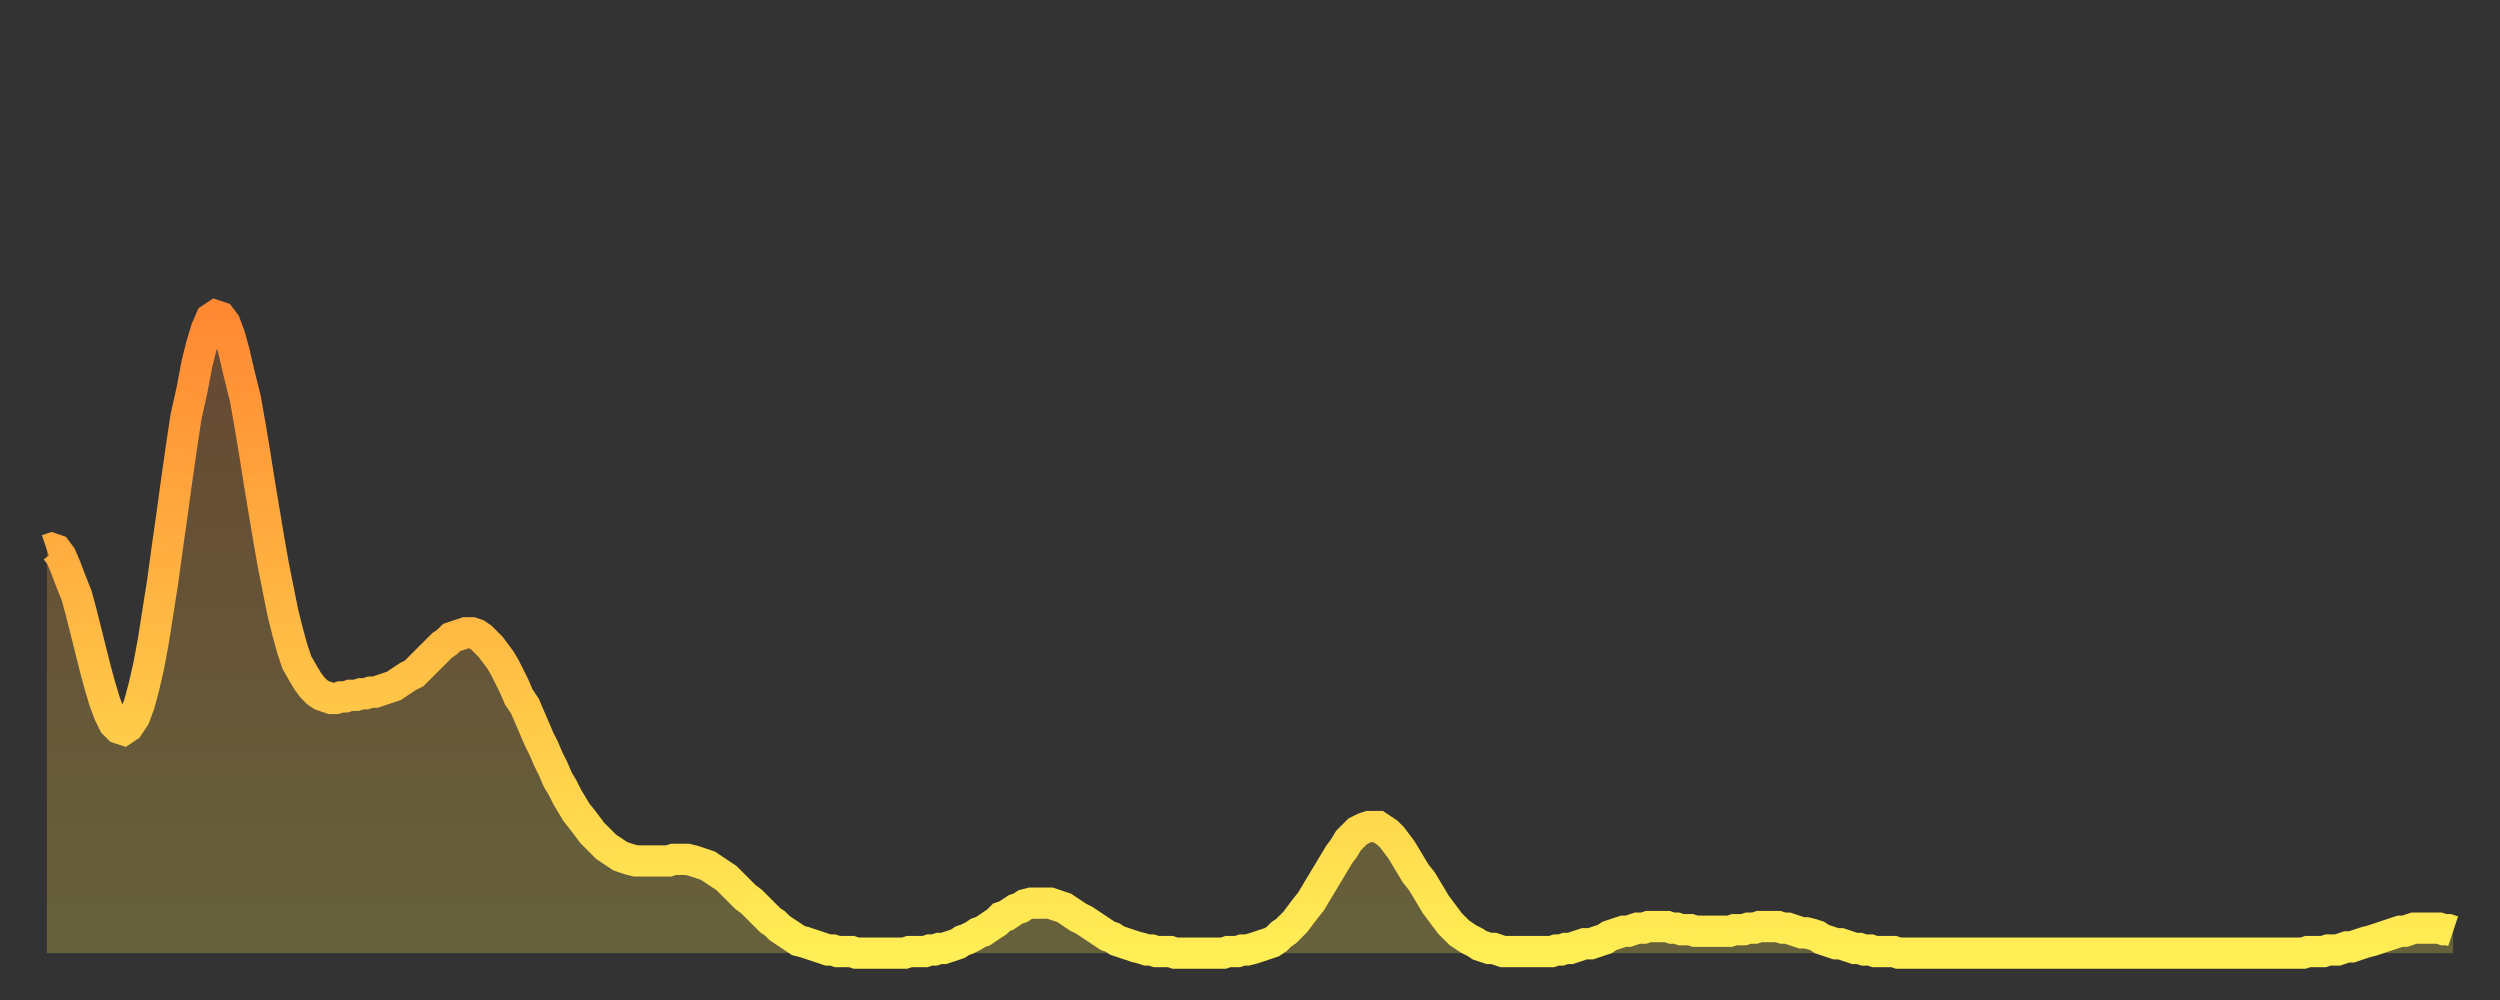 <?xml version="1.0" encoding="utf-8" ?>
<svg baseProfile="full" height="64" version="1.1" width="160" xmlns="http://www.w3.org/2000/svg" xmlns:ev="http://www.w3.org/2001/xml-events" xmlns:xlink="http://www.w3.org/1999/xlink"><rect width="100%" height="100%" fill="#333333" stroke="none"/><defs><linearGradient id="id2933642" x1="0" x2="0" y1="0" y2="1"><stop offset="0%" stop-color="#ff8933" /><stop offset="50%" stop-color="#ffbb44" /><stop offset="100%" stop-color="#ffee55" /></linearGradient></defs><g transform="translate(3,3)"><g><path d="M 0.0 32.2 0.3 32.1 0.6 32.2 0.9 32.6 1.2 33.3 1.5 34.1 1.9 35.1 2.2 36.2 2.5 37.4 2.8 38.6 3.1 39.8 3.4 40.9 3.7 41.9 4.0 42.7 4.3 43.3 4.6 43.6 4.9 43.7 5.2 43.5 5.6 42.9 5.9 42.1 6.2 41.0 6.5 39.7 6.8 38.1 7.1 36.2 7.4 34.3 7.7 32.1 8.0 30.0 8.3 27.8 8.6 25.7 8.9 23.7 9.3 21.9 9.6 20.3 9.9 19.1 10.2 18.1 10.5 17.4 10.8 17.2 11.1 17.3 11.4 17.7 11.7 18.5 12.0 19.6 12.3 20.9 12.7 22.5 13.0 24.2 13.3 26.0 13.6 27.9 13.9 29.7 14.2 31.5 14.5 33.2 14.8 34.7 15.1 36.2 15.4 37.4 15.7 38.5 16.0 39.4 16.4 40.1 16.7 40.6 17.0 41.0 17.3 41.3 17.6 41.5 17.9 41.6 18.2 41.7 18.5 41.7 18.8 41.6 19.1 41.6 19.4 41.5 19.8 41.5 20.1 41.4 20.4 41.4 20.7 41.3 21.0 41.3 21.3 41.2 21.6 41.1 21.9 41.0 22.2 40.9 22.5 40.7 22.8 40.5 23.1 40.3 23.5 40.1 23.8 39.8 24.1 39.5 24.4 39.2 24.7 38.9 25.0 38.6 25.3 38.3 25.6 38.1 25.9 37.8 26.2 37.7 26.5 37.6 26.8 37.5 27.2 37.5 27.5 37.6 27.8 37.8 28.1 38.1 28.4 38.4 28.7 38.8 29.0 39.2 29.3 39.7 29.6 40.3 29.9 40.9 30.2 41.6 30.6 42.2 30.9 42.9 31.2 43.6 31.5 44.3 31.8 44.9 32.1 45.6 32.4 46.2 32.7 46.9 33.0 47.4 33.3 48.0 33.6 48.5 33.9 49.0 34.3 49.5 34.6 49.9 34.9 50.3 35.2 50.6 35.5 50.9 35.8 51.2 36.1 51.4 36.4 51.6 36.7 51.8 37.0 51.9 37.3 52.0 37.7 52.1 38.0 52.1 38.3 52.1 38.6 52.1 38.9 52.1 39.2 52.1 39.5 52.1 39.8 52.1 40.1 52.0 40.4 52.0 40.7 52.0 41.0 52.0 41.4 52.1 41.7 52.2 42.0 52.3 42.3 52.4 42.6 52.6 42.9 52.8 43.2 53.0 43.5 53.2 43.8 53.5 44.1 53.8 44.4 54.1 44.7 54.4 45.1 54.7 45.4 55.0 45.7 55.3 46.0 55.6 46.3 55.9 46.6 56.1 46.9 56.4 47.2 56.6 47.5 56.8 47.8 57.0 48.1 57.2 48.5 57.3 48.8 57.4 49.1 57.5 49.4 57.6 49.7 57.7 50.0 57.8 50.3 57.8 50.6 57.9 50.9 57.9 51.2 57.9 51.5 57.9 51.8 58.0 52.2 58.0 52.5 58.0 52.8 58.0 53.1 58.0 53.4 58.0 53.7 58.0 54.0 58.0 54.3 58.0 54.6 58.0 54.9 58.0 55.2 57.9 55.6 57.9 55.9 57.9 56.2 57.9 56.5 57.8 56.8 57.8 57.1 57.7 57.4 57.7 57.7 57.6 58.0 57.5 58.3 57.4 58.6 57.2 58.9 57.1 59.3 56.9 59.6 56.7 59.9 56.6 60.2 56.4 60.5 56.2 60.8 56.0 61.1 55.7 61.4 55.6 61.7 55.4 62.0 55.2 62.3 55.1 62.6 54.9 63.0 54.8 63.3 54.8 63.6 54.8 63.9 54.8 64.2 54.8 64.5 54.9 64.8 55.0 65.1 55.1 65.4 55.3 65.7 55.5 66.0 55.7 66.4 55.9 66.7 56.1 67.0 56.3 67.3 56.5 67.6 56.7 67.9 56.9 68.2 57.0 68.5 57.2 68.8 57.3 69.1 57.4 69.4 57.5 69.7 57.6 70.1 57.7 70.4 57.8 70.7 57.8 71.0 57.9 71.3 57.9 71.6 57.9 71.9 57.9 72.2 58.0 72.5 58.0 72.8 58.0 73.1 58.0 73.5 58.0 73.8 58.0 74.1 58.0 74.4 58.0 74.7 58.0 75.0 58.0 75.3 58.0 75.6 57.9 75.9 57.9 76.2 57.9 76.5 57.8 76.8 57.8 77.2 57.7 77.5 57.6 77.8 57.5 78.1 57.4 78.4 57.3 78.7 57.1 79.0 56.8 79.3 56.6 79.6 56.3 79.9 56.0 80.2 55.6 80.5 55.2 80.9 54.7 81.2 54.2 81.5 53.7 81.8 53.2 82.1 52.7 82.4 52.2 82.7 51.7 83.0 51.3 83.3 50.8 83.6 50.5 83.9 50.2 84.3 50.0 84.6 49.9 84.9 49.9 85.2 49.9 85.5 50.1 85.8 50.3 86.1 50.6 86.4 51.0 86.7 51.4 87.0 51.9 87.3 52.4 87.6 52.9 88.0 53.4 88.3 53.9 88.6 54.4 88.9 54.9 89.2 55.3 89.5 55.7 89.8 56.1 90.1 56.4 90.4 56.7 90.7 56.9 91.0 57.1 91.4 57.3 91.7 57.5 92.0 57.6 92.3 57.7 92.6 57.7 92.9 57.8 93.2 57.9 93.5 57.9 93.8 57.9 94.1 57.9 94.4 57.9 94.7 57.9 95.1 57.9 95.4 57.9 95.7 57.9 96.0 57.9 96.3 57.9 96.6 57.8 96.9 57.8 97.2 57.7 97.5 57.7 97.8 57.6 98.1 57.5 98.4 57.4 98.8 57.4 99.1 57.3 99.4 57.2 99.7 57.1 100.0 56.9 100.3 56.8 100.6 56.7 100.9 56.6 101.2 56.6 101.5 56.5 101.8 56.4 102.2 56.4 102.5 56.3 102.8 56.3 103.1 56.3 103.4 56.3 103.7 56.3 104.0 56.4 104.3 56.4 104.6 56.5 104.9 56.5 105.2 56.5 105.5 56.6 105.9 56.6 106.2 56.6 106.5 56.6 106.8 56.6 107.1 56.6 107.4 56.6 107.7 56.6 108.0 56.5 108.3 56.5 108.6 56.5 108.9 56.4 109.3 56.4 109.6 56.3 109.9 56.3 110.2 56.3 110.5 56.3 110.8 56.3 111.1 56.4 111.4 56.4 111.7 56.5 112.0 56.6 112.3 56.7 112.6 56.7 113.0 56.8 113.3 56.9 113.6 57.1 113.9 57.2 114.2 57.3 114.5 57.4 114.8 57.4 115.1 57.5 115.4 57.6 115.7 57.7 116.0 57.7 116.3 57.8 116.7 57.8 117.0 57.9 117.3 57.9 117.6 57.9 117.9 57.9 118.2 57.9 118.5 58.0 118.8 58.0 119.1 58.0 119.4 58.0 119.7 58.0 120.1 58.0 120.4 58.0 120.7 58.0 121.0 58.0 121.3 58.0 121.6 58.0 121.9 58.0 122.2 58.0 122.5 58.0 122.8 58.0 123.1 58.0 123.4 58.0 123.8 58.0 124.1 58.0 124.4 58.0 124.7 58.0 125.0 58.0 125.3 58.0 125.6 58.0 125.9 58.0 126.2 58.0 126.5 58.0 126.8 58.0 127.2 58.0 127.5 58.0 127.8 58.0 128.1 58.0 128.4 58.0 128.7 58.0 129.0 58.0 129.3 58.0 129.6 58.0 129.9 58.0 130.2 58.0 130.5 58.0 130.9 58.0 131.2 58.0 131.5 58.0 131.8 58.0 132.1 58.0 132.4 58.0 132.7 58.0 133.0 58.0 133.3 58.0 133.6 58.0 133.9 58.0 134.2 58.0 134.6 58.0 134.9 58.0 135.2 58.0 135.5 58.0 135.8 58.0 136.1 58.0 136.4 58.0 136.7 58.0 137.0 58.0 137.3 58.0 137.6 58.0 138.0 58.0 138.3 58.0 138.6 58.0 138.9 58.0 139.2 58.0 139.5 58.0 139.8 58.0 140.1 58.0 140.4 58.0 140.7 58.0 141.0 58.0 141.3 58.0 141.7 58.0 142.0 58.0 142.3 58.0 142.6 58.0 142.9 58.0 143.2 58.0 143.5 58.0 143.8 58.0 144.1 58.0 144.4 58.0 144.7 57.9 145.1 57.9 145.4 57.9 145.7 57.9 146.0 57.8 146.3 57.8 146.6 57.8 146.9 57.7 147.2 57.6 147.5 57.6 147.8 57.5 148.1 57.4 148.4 57.3 148.8 57.2 149.1 57.1 149.4 57.0 149.7 56.9 150.0 56.8 150.3 56.7 150.6 56.6 150.9 56.6 151.2 56.5 151.5 56.4 151.8 56.4 152.1 56.4 152.5 56.4 152.8 56.4 153.1 56.4 153.4 56.5 153.7 56.5 154.0 56.6" fill="none" id="graph-curve" opacity="1" stroke="url(#id2933642)" stroke-width="2" /><path d="M 0 58 L 0.0 32.2 0.3 32.1 0.6 32.2 0.9 32.6 1.2 33.3 1.5 34.1 1.9 35.1 2.2 36.2 2.5 37.4 2.8 38.6 3.1 39.8 3.4 40.9 3.7 41.9 4.0 42.7 4.3 43.3 4.6 43.6 4.9 43.7 5.2 43.5 5.6 42.9 5.9 42.1 6.2 41.0 6.5 39.7 6.8 38.1 7.1 36.2 7.4 34.3 7.7 32.1 8.0 30.0 8.3 27.8 8.6 25.7 8.9 23.7 9.3 21.9 9.6 20.3 9.9 19.1 10.2 18.1 10.5 17.4 10.8 17.2 11.1 17.3 11.4 17.7 11.7 18.5 12.0 19.6 12.3 20.9 12.7 22.5 13.0 24.2 13.3 26.0 13.6 27.9 13.9 29.7 14.2 31.5 14.5 33.2 14.8 34.7 15.1 36.2 15.4 37.4 15.7 38.5 16.0 39.4 16.4 40.1 16.7 40.6 17.0 41.0 17.3 41.3 17.6 41.5 17.9 41.6 18.2 41.7 18.5 41.7 18.8 41.6 19.1 41.6 19.4 41.5 19.8 41.5 20.1 41.4 20.4 41.4 20.7 41.3 21.0 41.3 21.3 41.2 21.6 41.1 21.9 41.0 22.2 40.9 22.5 40.7 22.8 40.5 23.1 40.3 23.5 40.1 23.8 39.8 24.1 39.5 24.4 39.2 24.7 38.9 25.0 38.6 25.3 38.3 25.6 38.1 25.9 37.8 26.2 37.7 26.5 37.6 26.8 37.5 27.2 37.5 27.5 37.6 27.8 37.8 28.1 38.1 28.4 38.4 28.7 38.8 29.0 39.2 29.3 39.7 29.6 40.3 29.9 40.9 30.2 41.6 30.6 42.2 30.9 42.9 31.2 43.6 31.5 44.3 31.8 44.9 32.1 45.6 32.4 46.2 32.7 46.9 33.0 47.4 33.3 48.0 33.6 48.5 33.9 49.0 34.3 49.5 34.6 49.9 34.9 50.3 35.2 50.6 35.5 50.9 35.8 51.2 36.1 51.4 36.4 51.6 36.7 51.8 37.0 51.9 37.3 52.0 37.7 52.1 38.0 52.1 38.3 52.1 38.6 52.1 38.9 52.1 39.2 52.1 39.5 52.1 39.8 52.1 40.1 52.0 40.4 52.0 40.7 52.0 41.0 52.0 41.4 52.1 41.7 52.2 42.0 52.3 42.3 52.4 42.6 52.6 42.9 52.8 43.2 53.0 43.5 53.2 43.8 53.5 44.1 53.8 44.4 54.1 44.7 54.4 45.1 54.7 45.4 55.0 45.7 55.3 46.0 55.6 46.3 55.9 46.6 56.1 46.9 56.4 47.2 56.6 47.5 56.8 47.8 57.0 48.1 57.2 48.5 57.3 48.8 57.4 49.1 57.5 49.4 57.6 49.7 57.7 50.0 57.8 50.3 57.8 50.6 57.9 50.9 57.9 51.2 57.9 51.5 57.9 51.8 58.0 52.2 58.0 52.5 58.0 52.8 58.0 53.1 58.0 53.4 58.0 53.7 58.0 54.0 58.0 54.3 58.0 54.6 58.0 54.9 58.0 55.2 57.9 55.6 57.9 55.9 57.9 56.2 57.9 56.5 57.8 56.8 57.8 57.1 57.7 57.4 57.7 57.7 57.6 58.0 57.5 58.3 57.4 58.6 57.2 58.9 57.1 59.3 56.9 59.6 56.7 59.9 56.6 60.2 56.4 60.5 56.2 60.8 56.0 61.1 55.7 61.4 55.6 61.7 55.4 62.0 55.2 62.3 55.1 62.6 54.9 63.0 54.8 63.3 54.8 63.6 54.8 63.9 54.8 64.2 54.8 64.5 54.9 64.8 55.0 65.1 55.1 65.4 55.3 65.7 55.5 66.0 55.7 66.4 55.9 66.7 56.1 67.0 56.3 67.3 56.5 67.6 56.7 67.9 56.9 68.2 57.0 68.5 57.2 68.8 57.3 69.1 57.4 69.4 57.5 69.7 57.6 70.1 57.7 70.4 57.8 70.7 57.8 71.0 57.9 71.3 57.9 71.6 57.9 71.9 57.9 72.2 58.0 72.5 58.0 72.8 58.0 73.1 58.0 73.5 58.0 73.8 58.0 74.1 58.0 74.4 58.0 74.7 58.0 75.0 58.0 75.3 58.0 75.6 57.9 75.9 57.9 76.2 57.9 76.5 57.8 76.8 57.8 77.2 57.7 77.5 57.6 77.8 57.5 78.1 57.4 78.4 57.3 78.7 57.1 79.0 56.8 79.3 56.6 79.6 56.3 79.9 56.0 80.2 55.6 80.5 55.2 80.9 54.7 81.2 54.2 81.5 53.7 81.8 53.2 82.1 52.7 82.4 52.2 82.7 51.7 83.0 51.3 83.3 50.8 83.6 50.5 83.9 50.2 84.3 50.0 84.6 49.9 84.9 49.9 85.2 49.9 85.5 50.1 85.8 50.3 86.1 50.6 86.4 51.0 86.7 51.4 87.0 51.9 87.3 52.4 87.6 52.9 88.0 53.4 88.3 53.9 88.6 54.4 88.9 54.9 89.2 55.3 89.5 55.7 89.8 56.1 90.1 56.4 90.4 56.7 90.7 56.9 91.0 57.1 91.4 57.3 91.7 57.5 92.0 57.6 92.3 57.7 92.6 57.7 92.9 57.8 93.2 57.9 93.5 57.9 93.8 57.9 94.1 57.9 94.4 57.9 94.7 57.9 95.1 57.9 95.4 57.9 95.7 57.9 96.0 57.9 96.3 57.9 96.6 57.8 96.9 57.8 97.2 57.7 97.5 57.7 97.8 57.6 98.1 57.5 98.4 57.4 98.8 57.4 99.1 57.3 99.4 57.2 99.7 57.1 100.0 56.9 100.3 56.8 100.6 56.7 100.9 56.6 101.2 56.6 101.5 56.5 101.8 56.4 102.2 56.4 102.5 56.3 102.8 56.3 103.1 56.3 103.4 56.3 103.7 56.3 104.0 56.4 104.3 56.4 104.6 56.5 104.9 56.5 105.2 56.5 105.5 56.6 105.9 56.6 106.2 56.6 106.5 56.6 106.8 56.6 107.1 56.6 107.4 56.6 107.7 56.6 108.0 56.5 108.3 56.5 108.6 56.5 108.9 56.4 109.3 56.4 109.6 56.3 109.9 56.3 110.2 56.3 110.5 56.3 110.8 56.3 111.1 56.4 111.4 56.4 111.7 56.5 112.0 56.6 112.3 56.7 112.6 56.7 113.0 56.8 113.3 56.9 113.6 57.1 113.9 57.2 114.2 57.3 114.5 57.4 114.8 57.4 115.1 57.5 115.4 57.6 115.7 57.7 116.0 57.7 116.3 57.8 116.7 57.8 117.0 57.9 117.3 57.9 117.6 57.9 117.9 57.9 118.2 57.9 118.5 58.0 118.8 58.0 119.1 58.0 119.4 58.0 119.7 58.0 120.1 58.0 120.4 58.0 120.7 58.0 121.0 58.0 121.3 58.0 121.6 58.0 121.9 58.0 122.2 58.0 122.5 58.0 122.8 58.0 123.1 58.0 123.4 58.0 123.8 58.0 124.1 58.0 124.4 58.0 124.7 58.0 125.0 58.0 125.3 58.0 125.6 58.0 125.9 58.0 126.2 58.0 126.5 58.0 126.8 58.0 127.2 58.0 127.5 58.0 127.8 58.0 128.1 58.0 128.4 58.0 128.7 58.0 129.0 58.0 129.3 58.0 129.6 58.0 129.9 58.0 130.2 58.0 130.5 58.0 130.9 58.0 131.2 58.0 131.5 58.0 131.8 58.0 132.1 58.0 132.4 58.0 132.7 58.0 133.0 58.0 133.3 58.0 133.6 58.0 133.9 58.0 134.2 58.0 134.6 58.0 134.9 58.0 135.2 58.0 135.5 58.0 135.8 58.0 136.1 58.0 136.4 58.0 136.7 58.0 137.0 58.0 137.3 58.0 137.6 58.0 138.0 58.0 138.3 58.0 138.6 58.0 138.9 58.0 139.2 58.0 139.5 58.0 139.8 58.0 140.1 58.0 140.4 58.0 140.7 58.0 141.0 58.0 141.3 58.0 141.7 58.0 142.0 58.0 142.3 58.0 142.6 58.0 142.9 58.0 143.2 58.0 143.5 58.0 143.8 58.0 144.1 58.0 144.4 58.0 144.7 57.9 145.1 57.9 145.4 57.9 145.7 57.9 146.0 57.8 146.3 57.8 146.6 57.8 146.9 57.7 147.2 57.6 147.5 57.6 147.8 57.5 148.1 57.4 148.4 57.3 148.8 57.2 149.1 57.1 149.4 57.0 149.7 56.9 150.0 56.8 150.3 56.7 150.6 56.6 150.9 56.6 151.2 56.5 151.5 56.4 151.8 56.4 152.1 56.4 152.5 56.4 152.8 56.4 153.1 56.4 153.4 56.5 153.7 56.5 154.0 56.6 154 58" fill="url(#id2933642)" fill-opacity=".25" id="graph-shadow" /></g></g></svg>